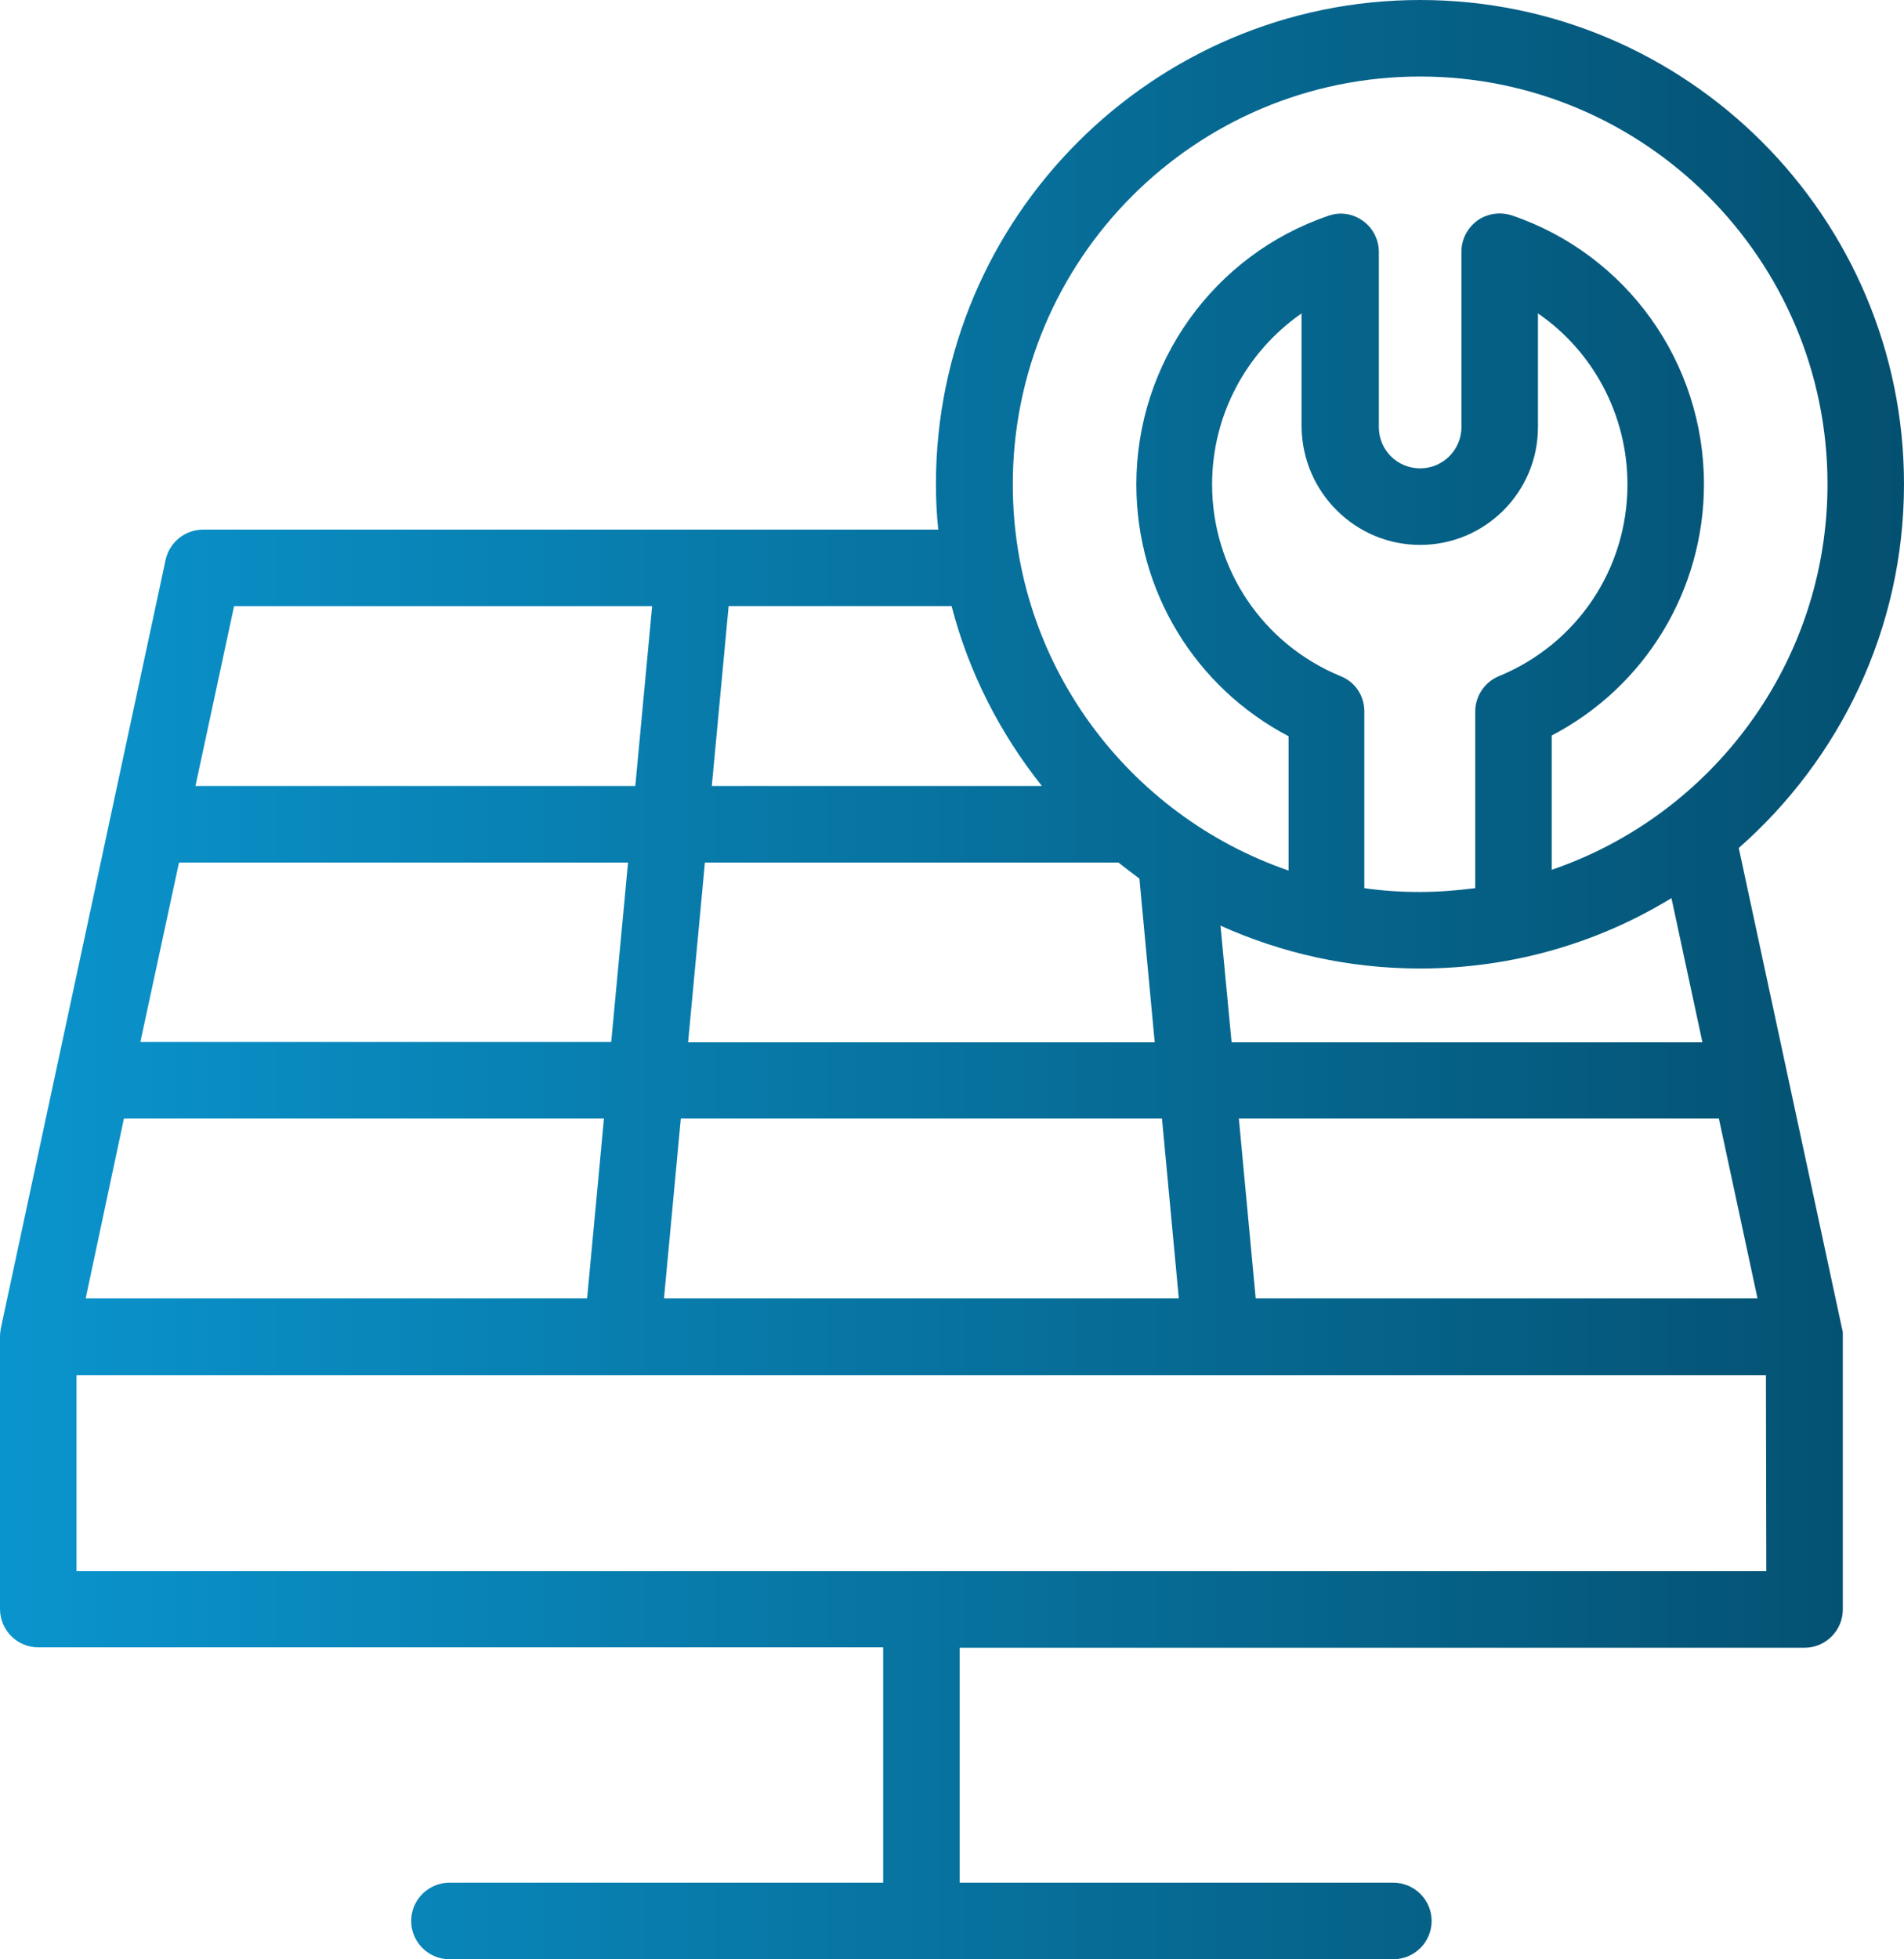 <svg xmlns="http://www.w3.org/2000/svg" xmlns:xlink="http://www.w3.org/1999/xlink" id="Capa_1" data-name="Capa 1" viewBox="0 0 497.8 512"><defs><style>      .cls-1 {        fill: url(#Unbenannter_Verlauf_7);        stroke-width: 0px;      }    </style><linearGradient id="Unbenannter_Verlauf_7" data-name="Unbenannter Verlauf 7" x1="0" y1="256" x2="497.8" y2="256" gradientUnits="userSpaceOnUse"><stop offset="0" stop-color="#0a94cd"></stop><stop offset="1" stop-color="#045070"></stop></linearGradient></defs><path class="cls-1" d="m481.8,348.3c0-.4-.1-.7-.2-1.1l-27-125.6c26.4-23.2,43.2-57.2,43.2-95.1C497.8,56.8,441.1,0,371.3,0s-126.6,56.8-126.6,126.5c0,4,.2,8,.6,11.9H53.1c-4.7,0-8.8,3.3-9.8,7.9L.2,347.2c-.1.7-.2,1.4-.2,2.1v71.2c0,5.5,4.5,10,10,10h220.9v61.5h-113.4c-5.5,0-10,4.5-10,10s4.5,10,10,10h246.8c5.5,0,10-4.5,10-10s-4.5-10-10-10h-113.4v-61.4h220.9c5.5,0,10-4.5,10-10v-72.3Zm-22.3-9h-131.2l-4.4-47h125.5l10.1,47Zm-88.2-196.9c17,0,30.8-13.8,30.8-30.8v-29.7c14.4,9.9,23.4,26.5,23.4,44.7,0,22.1-13.2,41.7-33.6,50.1-3.7,1.5-6.2,5.2-6.2,9.2v46.2c-4.7.6-9.6,1-14.5,1s-9.7-.3-14.5-1v-46.2c0-4.1-2.4-7.7-6.2-9.2-20.4-8.4-33.6-28.1-33.6-50.1,0-18.2,9-34.7,23.4-44.7v29.7c.2,17,14,30.8,31,30.8Zm0,110.7c24,0,46.6-6.7,65.7-18.4l8.1,37.7h-123.1l-2.9-30.5c16,7.2,33.6,11.2,52.2,11.2Zm0-233.1c58.7,0,106.5,47.8,106.5,106.5,0,46.7-30.2,86.5-72.1,100.8v-35.1c24.4-12.7,39.8-37.9,39.8-65.7,0-31.8-20.2-60-50.2-70.2-3.1-1-6.4-.5-9,1.3-2.6,1.9-4.2,4.9-4.2,8.1v45.9c0,5.9-4.8,10.8-10.8,10.8s-10.8-4.8-10.8-10.8v-45.8c0-3.2-1.6-6.3-4.2-8.1-2.6-1.9-6-2.4-9-1.3-30,10.2-50.2,38.5-50.2,70.2,0,27.9,15.4,53,39.8,65.8v35.1c-41.9-14.4-72.1-54.1-72.1-100.8-.1-58.9,47.7-106.7,106.5-106.7Zm-180.8,138.4h58.3c4.5,17.4,12.7,33.3,23.6,47h-86.3l4.4-47Zm-6.2,67h108.1c1.8,1.4,3.6,2.8,5.5,4.2l4,42.8h-122l4.4-47Zm-6.3,66.9h125.8l4.4,47h-134.6l4.4-47ZM61.2,158.4h109.3l-4.4,47H51.1l10.1-47Zm-14.4,67h117.4l-4.4,46.9H36.7l10.1-46.9Zm-14.4,66.9h125.5l-4.4,47H22.4l10-47Zm429.4,118.3H20v-51.2h441.7l.1,51.2h0Z"></path></svg>